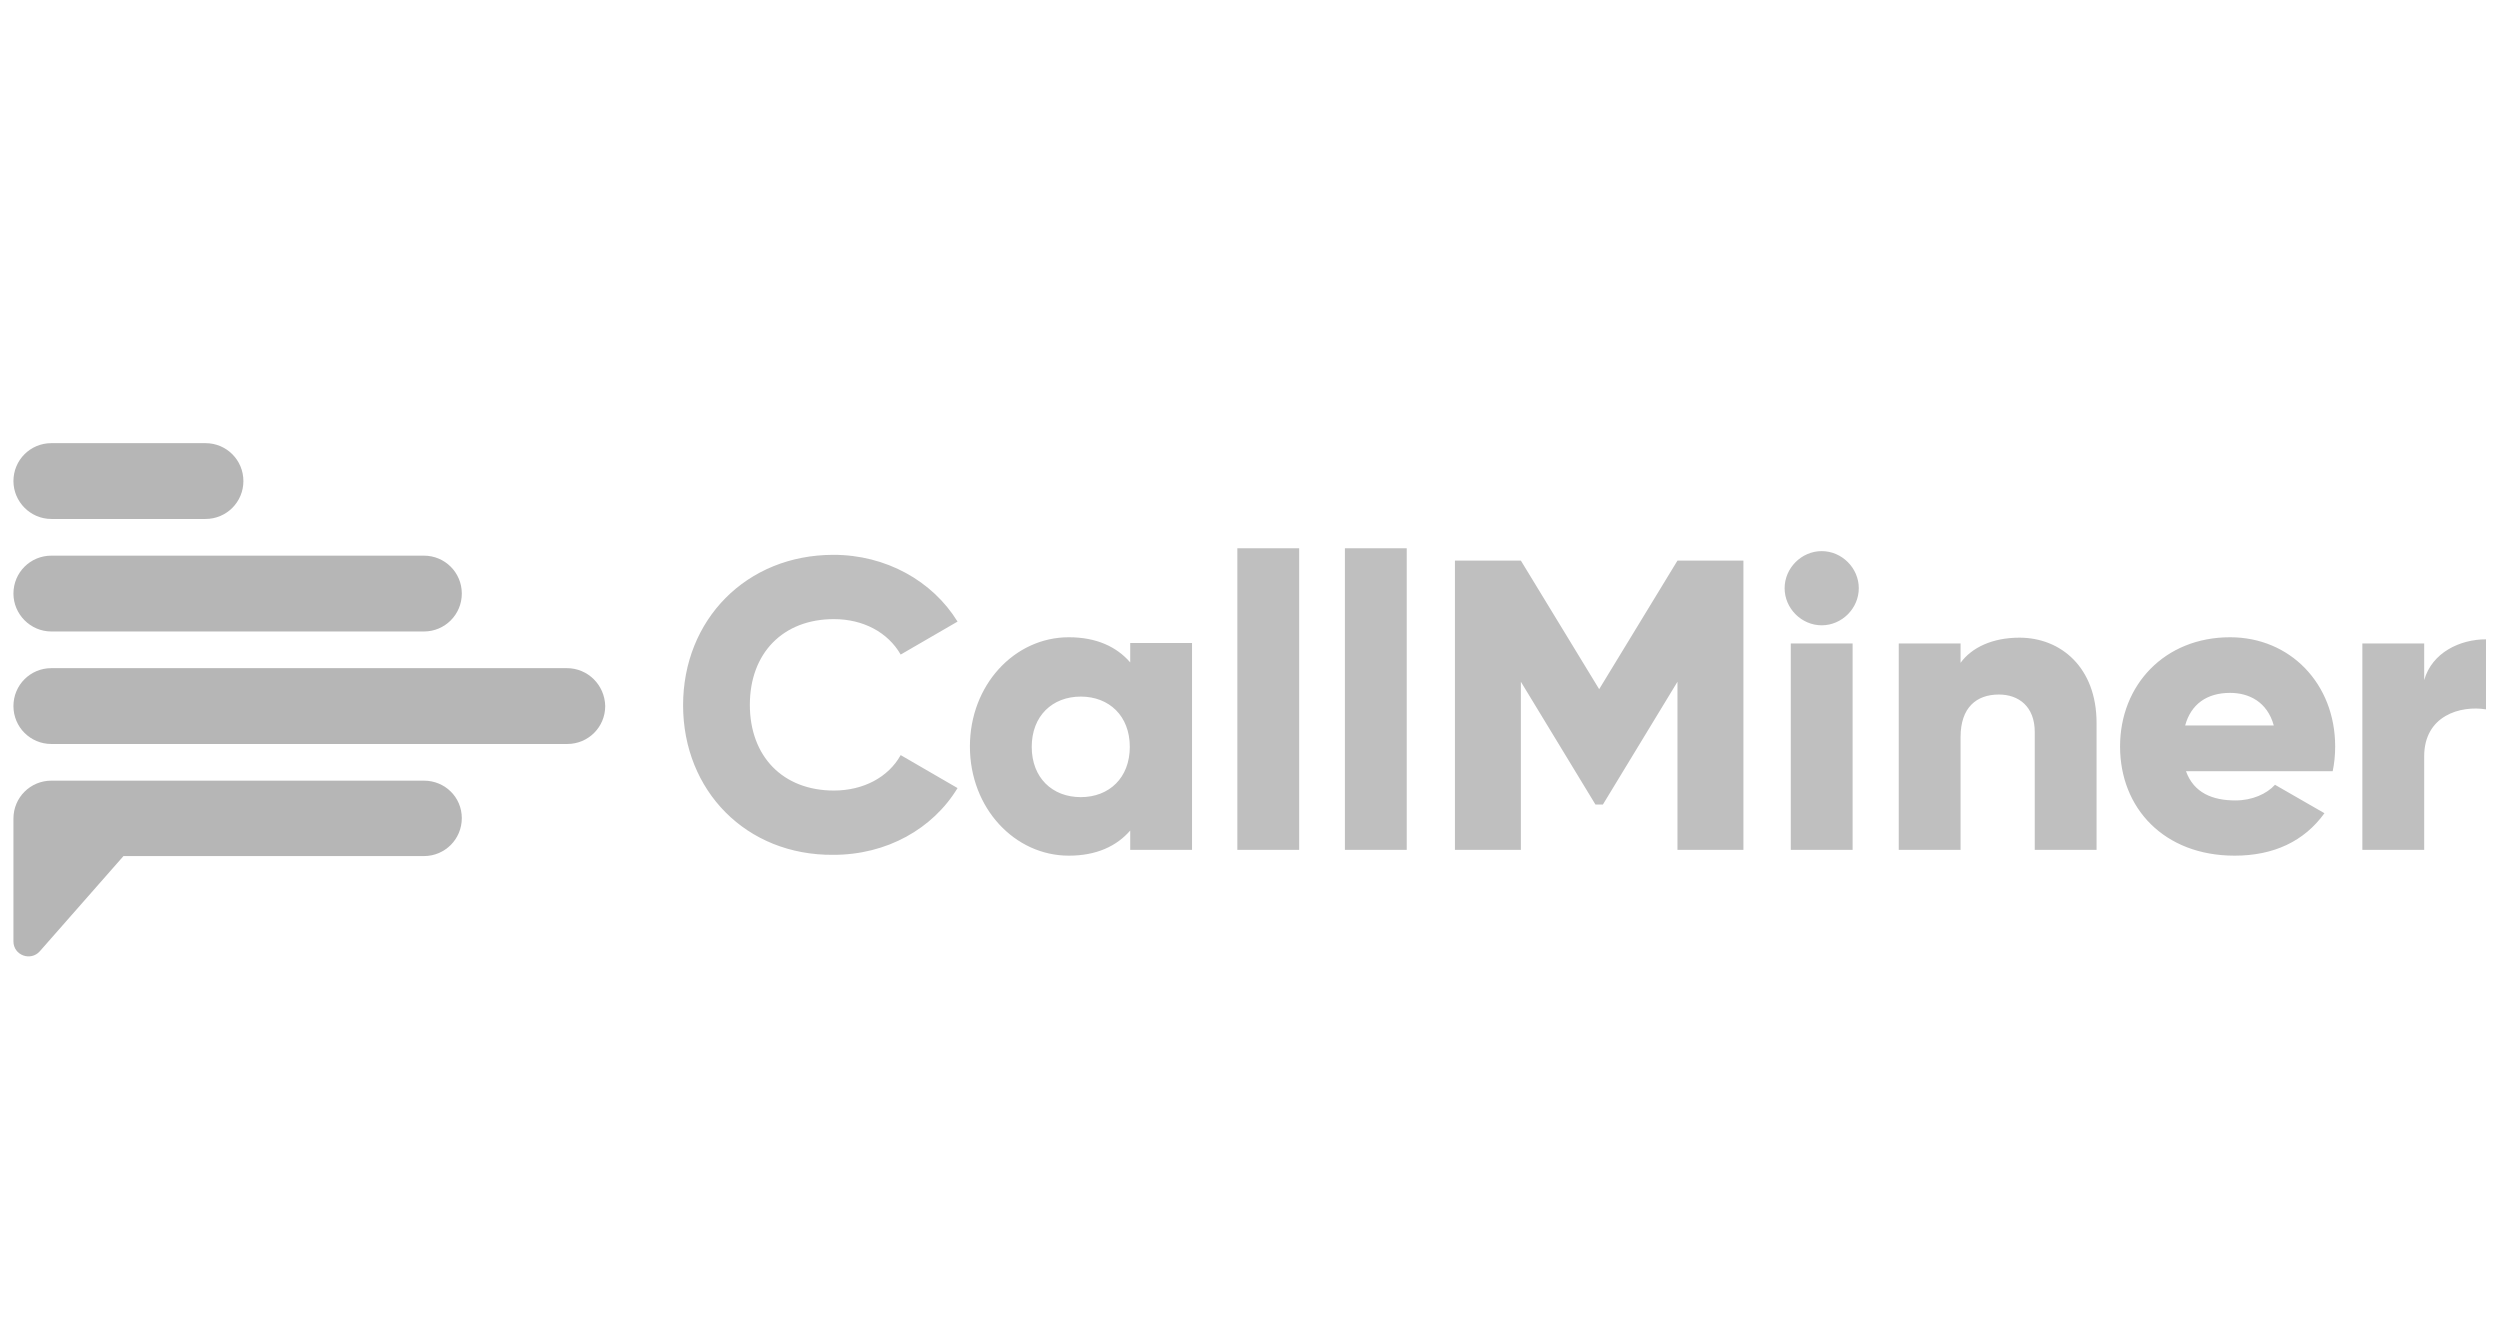<svg  viewBox="0 0 165 87" fill="none" xmlns="http://www.w3.org/2000/svg">
<path opacity="0.7" d="M45.084 46.546C45.084 40.916 49.245 36.619 55.011 36.619C58.465 36.619 61.539 38.333 63.198 41.025L59.445 43.201C58.601 41.732 56.97 40.862 55.038 40.862C51.666 40.862 49.49 43.119 49.49 46.519C49.49 49.919 51.666 52.176 55.038 52.176C56.97 52.176 58.629 51.306 59.445 49.837L63.198 52.013C61.566 54.706 58.52 56.419 55.011 56.419C49.245 56.474 45.084 52.176 45.084 46.546ZM74.567 49.293C74.567 47.254 73.207 45.975 71.33 45.975C69.454 45.975 68.094 47.254 68.094 49.293C68.094 51.333 69.454 52.611 71.33 52.611C73.207 52.611 74.567 51.333 74.567 49.293ZM78.674 42.467V56.093H74.594V54.815C73.696 55.848 72.364 56.474 70.541 56.474C66.978 56.474 64.014 53.346 64.014 49.266C64.014 45.214 66.951 42.059 70.541 42.059C72.364 42.059 73.696 42.684 74.594 43.718V42.439H78.674V42.467ZM81.665 56.093H85.745V36.184H81.665V56.093ZM88.764 56.093H92.844V36.184H88.764V56.093ZM115.065 56.093H110.713V44.996L105.79 53.101H105.301L100.378 44.996V56.093H96.026V37H100.378L105.545 45.486L110.713 37H115.065V56.093ZM118.192 56.093H122.272V42.467H118.192V56.093ZM117.785 38.822C117.785 37.489 118.9 36.374 120.232 36.374C121.565 36.374 122.68 37.489 122.68 38.822C122.68 40.155 121.565 41.27 120.232 41.27C118.9 41.27 117.785 40.155 117.785 38.822ZM138.373 47.716V56.093H134.294V48.314C134.294 46.628 133.233 45.839 131.928 45.839C130.432 45.839 129.398 46.709 129.398 48.641V56.093H125.318V42.467H129.398V43.745C130.132 42.739 131.492 42.086 133.287 42.086C136.007 42.086 138.373 44.044 138.373 47.716ZM150.069 47.879C149.633 46.301 148.41 45.73 147.186 45.73C145.635 45.73 144.602 46.492 144.221 47.879H150.069ZM147.539 52.829C148.654 52.829 149.606 52.394 150.15 51.795L153.414 53.672C152.081 55.522 150.069 56.474 147.485 56.474C142.834 56.474 139.924 53.346 139.924 49.266C139.924 45.214 142.861 42.059 147.186 42.059C151.157 42.059 154.121 45.132 154.121 49.266C154.121 49.837 154.067 50.381 153.958 50.898H144.275C144.792 52.34 146.043 52.829 147.539 52.829ZM164.076 42.195V46.818C162.389 46.546 159.996 47.226 159.996 49.919V56.093H155.916V42.467H159.996V44.887C160.513 43.065 162.362 42.195 164.076 42.195Z" fill="#A5A5A5"/>
<path opacity="0.7" d="M27.977 51.523H3.389C2.002 51.523 0.887 52.638 0.887 54.026V62.13C0.887 63.055 2.03 63.463 2.628 62.783L8.149 56.501H27.977C29.364 56.501 30.479 55.385 30.479 53.998C30.479 52.611 29.364 51.523 27.977 51.523ZM37.414 44.098H3.389C2.002 44.098 0.887 45.213 0.887 46.6C0.887 47.987 2.002 49.103 3.389 49.103H37.441C38.829 49.103 39.944 47.987 39.944 46.6C39.916 45.213 38.801 44.098 37.414 44.098ZM3.389 41.678H27.977C29.364 41.678 30.479 40.562 30.479 39.175C30.479 37.788 29.364 36.673 27.977 36.673H3.389C2.002 36.673 0.887 37.788 0.887 39.175C0.887 40.535 2.002 41.678 3.389 41.678ZM3.389 34.252H13.562C14.949 34.252 16.064 33.137 16.064 31.75C16.064 30.363 14.949 29.248 13.562 29.248H3.389C2.002 29.248 0.887 30.363 0.887 31.75C0.887 33.11 2.002 34.252 3.389 34.252Z" fill="#989898"/>
</svg>
